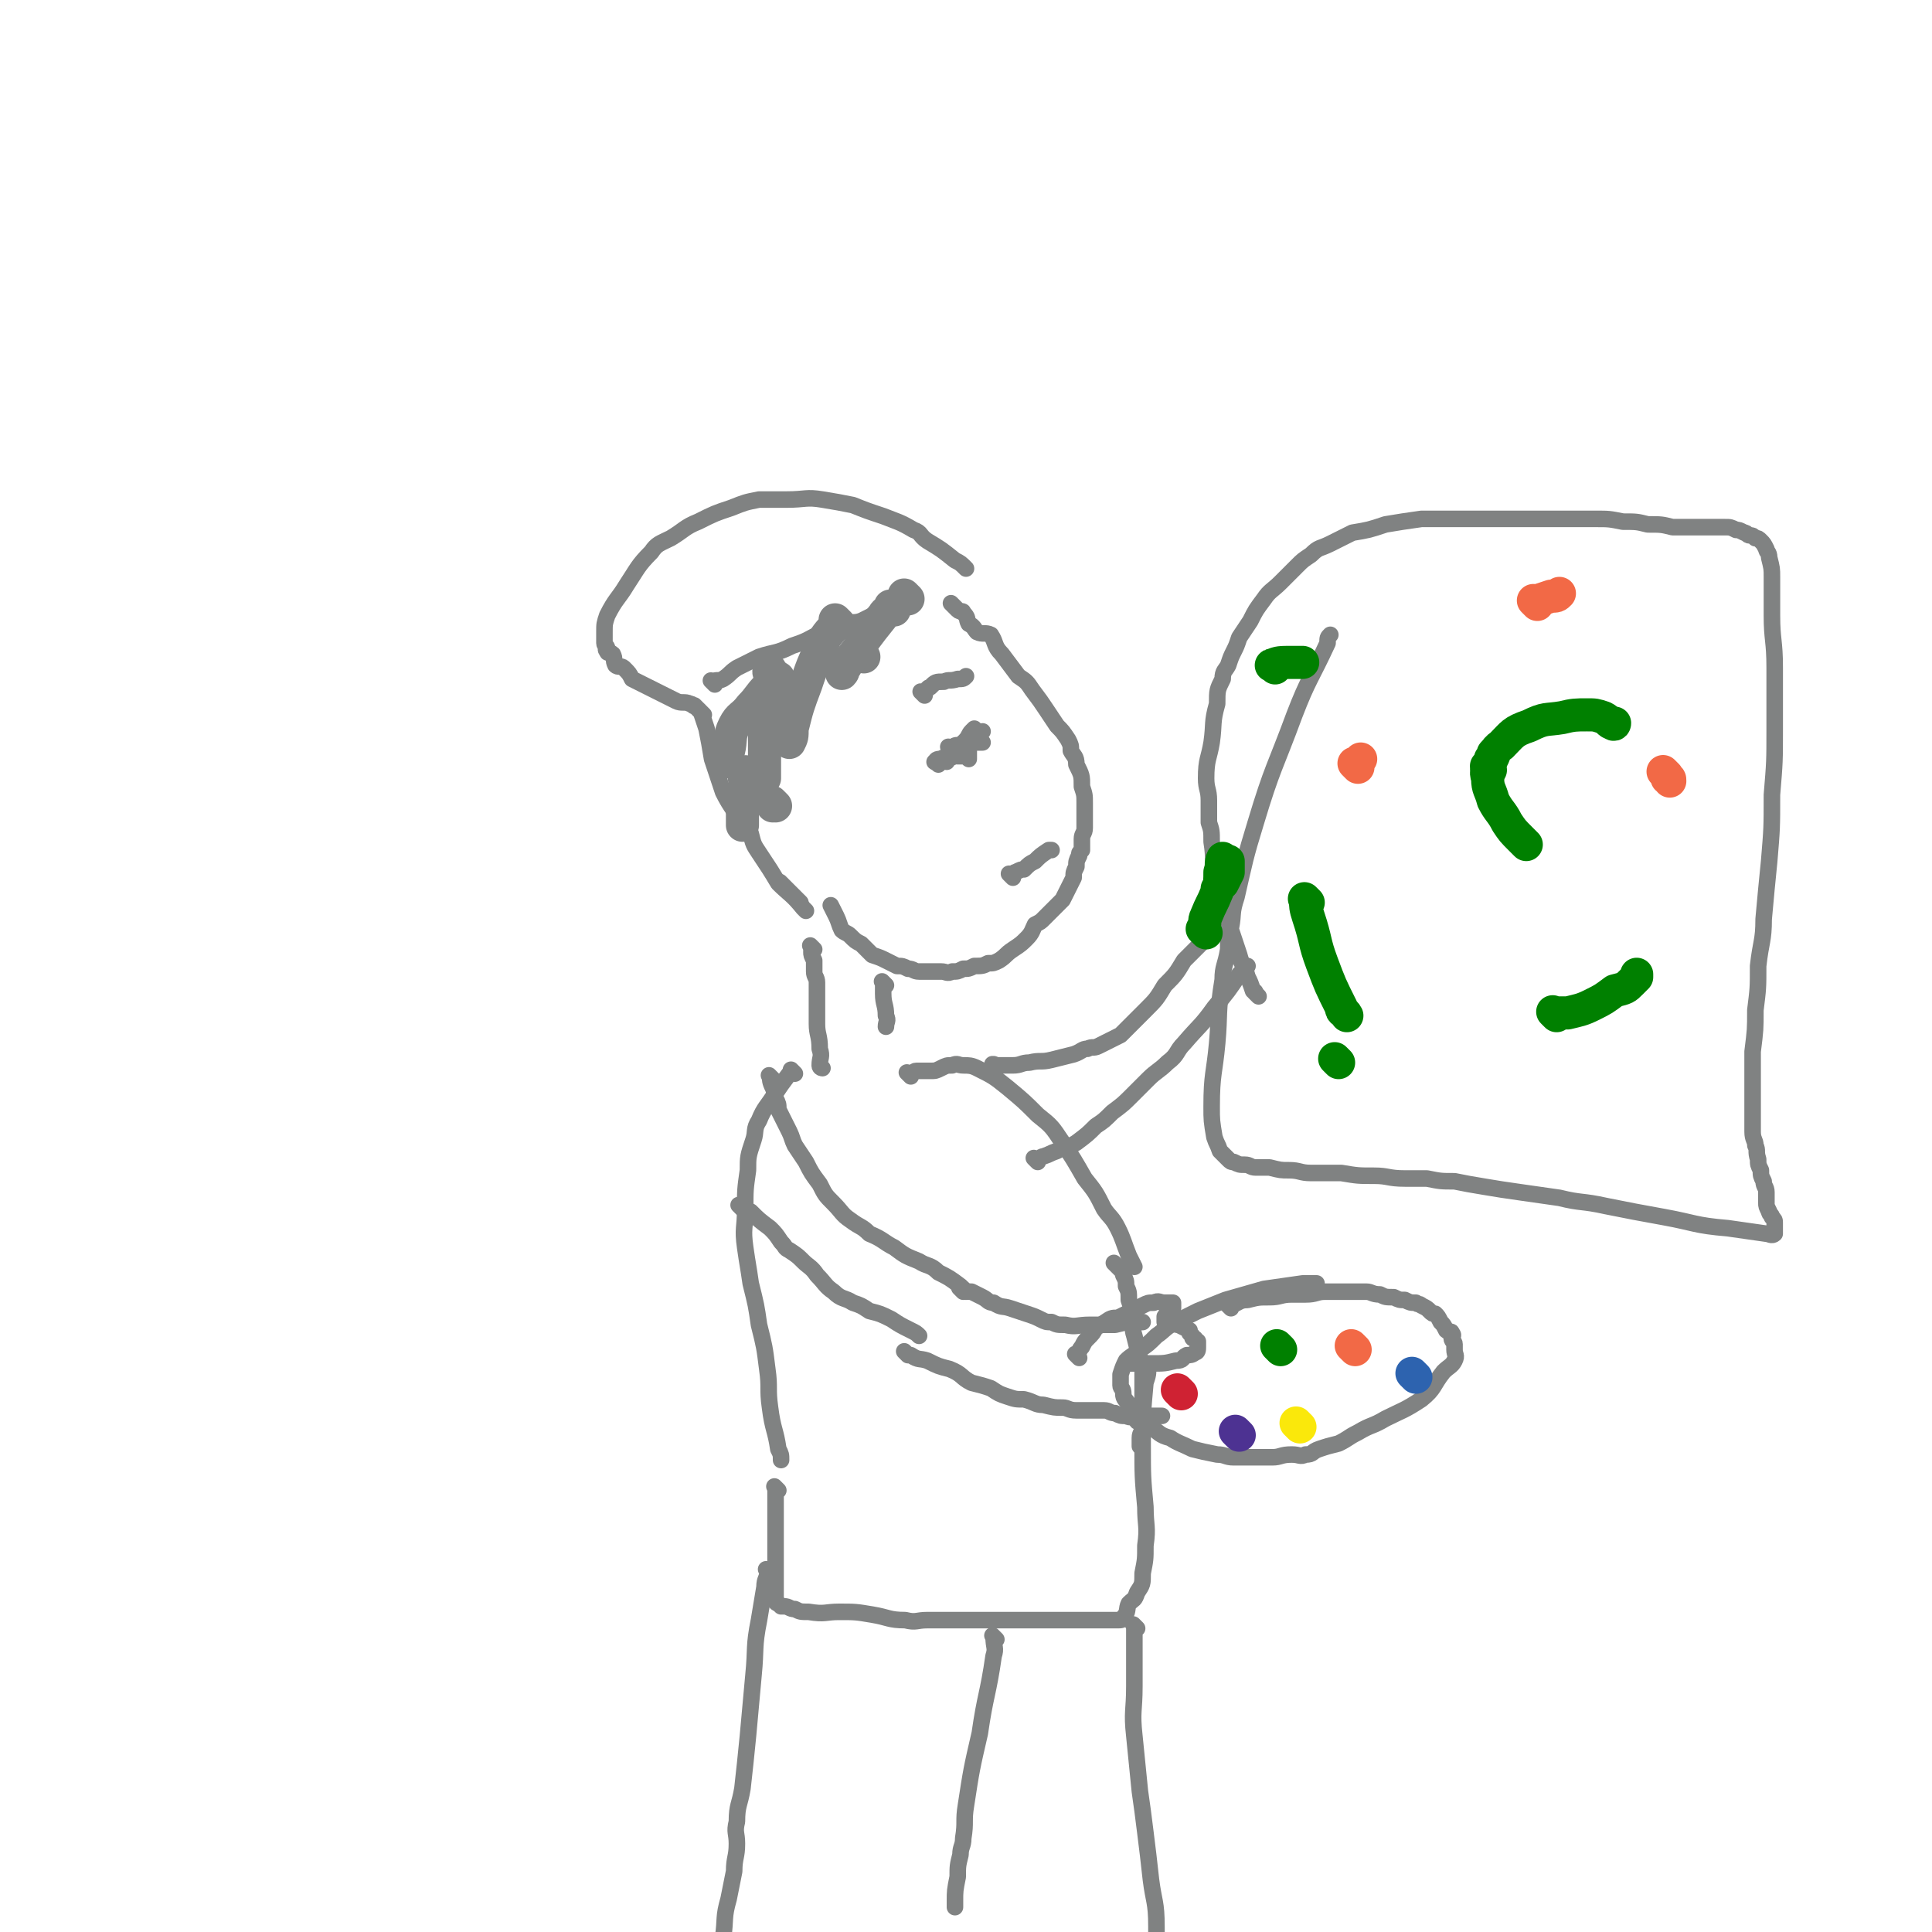 <svg viewBox='0 0 700 700' version='1.1' xmlns='http://www.w3.org/2000/svg' xmlns:xlink='http://www.w3.org/1999/xlink'><g fill='none' stroke='#808282' stroke-width='6' stroke-linecap='round' stroke-linejoin='round'><path d='M259,248c-1,-1 -1,-1 -1,-1 -1,-1 0,0 0,0 0,0 0,0 0,0 2,-1 2,0 4,-1 3,-2 2,-2 5,-4 4,-2 4,-2 8,-4 6,-2 6,-1 12,-4 6,-2 5,-2 11,-5 4,-1 3,-1 7,-3 4,-1 4,0 7,-1 2,-1 2,-1 4,-2 3,-2 3,-1 6,-3 3,-2 3,-2 6,-4 2,-1 2,0 3,-1 '/><path d='M253,257c-1,-1 -1,-1 -1,-1 -1,-1 0,0 0,0 -1,0 -1,-1 -2,-1 -2,-1 -3,0 -5,-1 -2,-1 -2,-1 -4,-2 -2,-1 -2,-1 -4,-2 -2,-1 -2,-1 -4,-2 -2,-1 -2,-1 -4,-2 -1,-2 -1,-2 -3,-4 -1,-1 -2,0 -3,-1 -1,-2 0,-2 -1,-4 -1,-1 -2,0 -2,-1 -1,-1 0,-1 0,-1 0,-1 -1,-1 -1,-2 0,-2 0,-2 0,-4 0,-3 0,-3 1,-6 3,-6 4,-6 7,-11 4,-6 4,-7 9,-12 2,-3 3,-3 7,-5 5,-3 5,-4 10,-6 6,-3 6,-3 12,-5 5,-2 5,-2 10,-3 5,0 5,0 10,0 7,0 7,-1 13,0 6,1 6,1 11,2 5,2 5,2 11,4 5,2 6,2 11,5 3,1 2,2 5,4 5,3 5,3 10,7 2,1 2,1 4,3 '/><path d='M346,220c-1,-1 -1,-1 -1,-1 -1,-1 0,0 0,0 0,0 0,0 0,0 0,0 -1,-1 0,0 0,0 0,0 1,1 1,1 1,1 1,1 1,1 2,0 2,1 2,2 1,2 2,4 2,1 2,2 3,3 2,1 3,0 5,1 2,3 1,4 4,7 3,4 3,4 6,8 3,2 3,2 5,5 3,4 3,4 5,7 2,3 2,3 4,6 2,2 2,2 4,5 1,2 1,2 1,4 1,2 2,2 2,5 2,4 2,4 2,8 1,3 1,3 1,6 0,2 0,2 0,5 0,2 0,2 0,4 0,2 -1,2 -1,4 0,2 0,2 0,4 -1,1 -1,1 -1,2 -1,2 -1,2 -1,4 -1,2 -1,2 -1,4 -1,2 -1,2 -2,4 -1,2 -1,2 -2,4 -2,2 -2,2 -4,4 -1,1 -1,1 -3,3 -1,1 -1,1 -3,2 -1,2 -1,3 -3,5 -2,2 -2,2 -5,4 -3,2 -2,2 -5,4 -2,1 -2,1 -4,1 -2,1 -2,1 -5,1 -2,1 -2,1 -4,1 -2,1 -2,1 -4,1 -2,1 -2,0 -4,0 -2,0 -2,0 -4,0 -2,0 -2,0 -4,0 -2,0 -2,-1 -4,-1 -2,-1 -2,-1 -4,-1 -2,-1 -2,-1 -4,-2 -2,-1 -2,-1 -5,-2 -2,-2 -2,-2 -4,-4 -2,-1 -2,-1 -4,-3 -1,-1 -2,-1 -3,-2 -1,-2 -1,-3 -2,-5 -1,-2 -1,-2 -2,-4 '/><path d='M255,259c-1,-1 -1,-1 -1,-1 -1,-1 0,0 0,0 1,3 1,3 2,6 1,5 1,5 2,11 2,6 2,6 4,12 3,6 4,6 7,12 1,2 1,2 2,3 '/><path d='M284,321c-1,-1 -1,-1 -1,-1 -1,-1 0,0 0,0 0,0 0,0 0,0 3,3 3,3 5,5 1,1 1,1 2,2 '/><path d='M271,299c-1,-1 -1,-1 -1,-1 -1,-1 0,0 0,0 0,0 0,0 0,0 1,2 1,2 2,4 1,4 1,4 3,7 4,6 4,6 7,11 4,4 5,4 9,9 0,0 0,0 1,1 '/><path d='M295,344c-1,-1 -1,-1 -1,-1 -1,-1 0,0 0,0 0,0 0,0 0,0 0,1 0,1 0,2 0,1 0,1 1,3 0,2 0,2 0,4 0,2 1,2 1,4 0,3 0,3 0,6 0,5 0,5 0,9 0,4 1,4 1,9 1,3 0,3 0,6 0,1 1,1 1,1 '/><path d='M321,357c-1,-1 -1,-1 -1,-1 -1,-1 0,0 0,0 0,0 0,0 0,0 0,2 0,2 0,4 0,4 1,4 1,8 1,2 0,2 0,4 '/><path d='M330,390c-1,-1 -1,-1 -1,-1 -1,-1 0,0 0,0 0,0 1,0 1,0 1,0 1,-1 2,-1 2,0 3,0 5,0 2,0 2,0 4,-1 2,-1 2,-1 4,-1 2,-1 2,0 4,0 2,0 3,0 5,1 6,3 6,3 11,7 6,5 6,5 11,10 5,4 5,4 9,10 4,6 4,6 8,13 4,5 4,5 7,11 2,3 3,3 5,7 2,4 2,5 4,10 1,2 1,2 2,4 '/><path d='M288,389c-1,-1 -1,-1 -1,-1 -1,-1 0,0 0,0 0,1 -1,1 -1,1 -3,4 -3,4 -5,7 -3,5 -4,5 -6,10 -2,3 -1,4 -2,7 -2,6 -2,6 -2,11 -1,7 -1,7 -1,14 0,7 -1,7 0,14 1,7 1,6 2,13 2,8 2,8 3,15 2,8 2,8 3,16 1,7 0,7 1,14 1,8 2,8 3,15 1,2 1,2 1,4 '/><path d='M361,387c-1,-1 -1,-1 -1,-1 -1,-1 0,0 0,0 0,0 0,0 0,0 0,0 -1,0 0,0 0,-1 0,0 1,0 1,0 1,0 1,0 2,0 2,0 5,0 3,0 3,-1 6,-1 4,-1 4,0 8,-1 4,-1 4,-1 8,-2 3,-1 3,-2 5,-2 2,-1 2,0 4,-1 2,-1 2,-1 4,-2 2,-1 2,-1 4,-2 2,-2 2,-2 4,-4 2,-2 2,-2 5,-5 4,-4 4,-4 7,-9 4,-4 4,-4 7,-9 3,-3 3,-3 6,-6 3,-3 2,-3 5,-6 1,-1 1,0 2,-1 '/><path d='M376,421c-1,-1 -1,-1 -1,-1 -1,-1 0,0 0,0 0,0 1,0 1,0 1,0 1,-1 2,-1 3,-1 2,-1 5,-2 3,-2 4,-1 7,-3 4,-3 4,-3 7,-6 3,-2 3,-2 6,-5 4,-3 4,-3 7,-6 3,-3 3,-3 6,-6 3,-3 4,-3 7,-6 4,-3 3,-4 6,-7 6,-7 6,-6 11,-13 5,-6 5,-6 9,-12 2,-2 2,-2 3,-3 '/><path d='M280,391c-1,-1 -2,-2 -1,-1 0,1 0,2 1,4 1,2 0,2 1,4 1,2 1,2 1,4 1,2 1,2 2,4 1,2 1,2 2,4 1,2 1,3 2,5 2,3 2,3 4,6 2,4 2,4 5,8 2,4 2,4 5,7 3,3 3,4 6,6 4,3 4,2 7,5 5,2 5,3 9,5 4,3 4,3 9,5 3,2 4,1 7,4 4,2 4,2 8,5 1,1 1,1 2,2 '/><path d='M269,438c-1,-1 -2,-2 -1,-1 1,0 2,1 4,2 3,3 3,3 7,6 2,2 2,2 4,5 2,2 1,2 3,3 3,2 3,2 5,4 2,2 3,2 5,5 3,3 3,4 6,6 3,3 4,2 7,4 3,1 3,1 6,3 4,1 4,1 8,3 3,2 3,2 7,4 2,1 2,1 3,2 '/><path d='M405,459c-1,-1 -1,-1 -1,-1 -1,-1 0,0 0,0 0,0 0,0 0,0 0,0 0,0 0,0 -1,-1 0,0 0,0 1,1 1,1 1,1 1,1 1,1 1,1 1,1 1,1 1,2 1,2 1,2 1,4 1,2 1,2 1,5 1,3 1,3 1,6 1,4 0,4 1,7 1,4 1,4 2,8 1,3 1,3 1,5 0,2 0,2 0,4 0,2 0,2 0,5 0,2 0,2 0,4 0,2 0,2 0,3 0,2 0,2 0,4 0,2 -1,2 -1,4 0,2 0,2 0,3 '/><path d='M282,540c-1,-1 -1,-1 -1,-1 -1,-1 0,0 0,0 0,0 0,1 0,1 0,1 0,1 0,2 0,1 0,1 0,2 0,3 0,3 0,5 0,2 0,2 0,4 0,2 0,2 0,4 0,2 0,2 0,4 0,1 0,1 0,2 0,1 0,1 0,2 0,1 0,1 0,2 0,1 0,1 0,2 0,1 0,1 0,2 0,1 0,1 0,2 0,1 0,1 0,2 0,1 0,1 0,1 0,1 0,1 0,1 0,1 0,1 0,2 0,0 0,0 0,0 0,1 0,1 0,1 0,1 1,1 1,1 1,1 1,1 1,1 0,0 1,0 1,0 2,0 2,1 4,1 2,1 2,1 5,1 6,1 6,0 11,0 6,0 6,0 12,1 6,1 6,2 12,2 4,1 4,0 8,0 6,0 6,0 12,0 5,0 5,0 10,0 5,0 5,0 10,0 5,0 5,0 10,0 4,0 4,0 8,0 2,0 2,0 5,0 2,0 2,0 4,0 2,0 2,0 5,0 1,0 1,0 1,0 1,0 1,0 2,0 1,0 1,0 2,0 1,0 2,0 2,-1 2,-2 1,-3 2,-5 2,-2 2,-1 3,-4 2,-3 2,-3 2,-7 1,-5 1,-5 1,-10 1,-7 0,-7 0,-14 -1,-11 -1,-11 -1,-23 0,-11 0,-11 1,-22 1,-3 1,-3 1,-6 '/><path d='M279,570c-1,-1 -1,-1 -1,-1 -1,-1 0,0 0,0 0,0 0,0 0,0 0,1 0,1 0,1 0,2 -1,2 -1,5 -1,6 -1,6 -2,12 -2,10 -1,10 -2,20 -1,11 -1,11 -2,22 -1,10 -1,10 -2,19 -1,6 -2,6 -2,12 -1,4 0,4 0,8 0,5 -1,5 -1,10 -1,5 -1,5 -2,10 -2,7 -1,7 -2,14 -1,2 -1,2 -1,4 '/><path d='M361,594c-1,-1 -1,-1 -1,-1 -1,-1 0,0 0,0 0,4 1,4 0,7 -2,14 -3,14 -5,28 -3,13 -3,13 -5,26 -1,6 0,6 -1,12 0,3 -1,3 -1,6 -1,4 -1,4 -1,8 -1,5 -1,5 -1,9 0,1 0,1 0,2 '/><path d='M412,590c-1,-1 -1,-1 -1,-1 -1,-1 0,0 0,0 0,1 0,1 0,2 0,4 0,4 0,8 0,6 0,6 0,12 0,9 -1,9 0,18 1,10 1,10 2,20 1,7 1,7 2,15 1,8 1,8 2,17 1,8 2,8 2,17 0,7 0,7 0,13 -1,2 -1,2 -1,4 '/><path d='M349,468c-1,-1 -1,-1 -1,-1 -1,-1 0,0 0,0 0,0 1,0 1,0 1,1 1,1 3,1 2,1 2,1 4,2 2,1 2,2 4,2 3,2 3,1 6,2 3,1 3,1 6,2 3,1 3,1 5,2 2,1 2,1 4,1 2,1 2,1 5,1 4,1 4,0 9,0 4,0 4,0 9,0 4,-1 4,-1 8,-1 1,0 1,0 2,0 '/><path d='M329,491c-1,-1 -2,-2 -1,-1 0,0 1,1 2,1 3,2 3,1 6,2 4,2 4,2 8,3 5,2 4,3 8,5 4,1 4,1 7,2 3,2 3,2 6,3 3,1 3,1 6,1 4,1 4,2 7,2 4,1 4,1 7,1 2,0 2,1 5,1 2,0 2,0 5,0 2,0 2,0 5,0 2,0 2,1 4,1 2,1 2,1 4,1 2,1 2,0 4,0 1,0 1,0 2,0 1,0 1,0 2,0 1,0 1,0 2,0 1,0 1,0 2,0 1,0 1,0 1,0 '/><path d='M391,492c-1,-1 -1,-1 -1,-1 -1,-1 0,0 0,0 1,-1 1,-2 2,-3 1,-2 1,-2 2,-3 2,-2 2,-2 3,-4 2,-1 2,-1 5,-3 2,-1 2,0 4,-1 2,-1 2,-1 4,-2 2,-1 2,-1 4,-2 2,-1 2,-1 4,-1 2,-1 2,0 4,0 1,0 1,0 1,0 1,0 1,0 2,0 0,0 0,1 0,1 0,1 0,1 0,1 0,1 -1,1 -1,1 0,1 0,1 0,1 0,0 -1,0 -1,0 -1,0 0,1 0,1 0,0 -1,0 -1,0 0,0 0,0 0,0 0,1 0,1 0,2 0,0 1,-1 1,-1 1,0 1,1 2,1 1,1 1,1 2,1 2,1 2,1 4,2 0,1 0,1 0,1 1,1 1,1 1,1 0,1 0,1 1,1 0,1 1,1 1,1 0,1 0,1 0,2 0,1 0,2 -1,2 -1,1 -2,1 -3,1 -2,1 -1,2 -4,2 -4,1 -4,1 -9,1 -3,0 -3,0 -7,0 0,0 0,0 -1,0 '/><path d='M446,474c-1,-1 -1,-1 -1,-1 -1,-1 0,0 0,0 1,0 1,0 1,0 3,-1 3,-2 6,-2 4,-1 4,-1 8,-1 4,0 4,-1 8,-1 2,0 2,0 5,0 4,0 4,-1 7,-1 4,0 4,0 9,0 3,0 3,0 6,0 2,0 2,1 5,1 2,1 2,1 5,1 2,1 2,1 4,1 2,1 2,1 4,1 1,1 1,0 2,1 2,1 2,1 3,2 1,1 1,1 2,1 1,1 1,1 2,3 1,1 1,1 2,3 1,1 2,0 2,1 1,1 0,1 0,2 0,1 1,1 1,2 0,1 0,1 0,2 0,2 1,2 0,4 -1,2 -2,2 -4,4 -4,5 -3,6 -8,10 -6,4 -7,4 -13,7 -5,3 -5,2 -10,5 -4,2 -3,2 -7,4 -4,1 -4,1 -7,2 -3,1 -2,2 -5,2 -2,1 -2,0 -5,0 -4,0 -4,1 -7,1 -4,0 -4,0 -8,0 -3,0 -3,0 -6,0 -3,0 -3,-1 -6,-1 -5,-1 -5,-1 -9,-2 -4,-2 -5,-2 -8,-4 -4,-1 -4,-2 -7,-4 -2,-1 -3,-1 -5,-2 -1,-1 0,-2 -1,-3 -1,-2 -1,-2 -2,-3 -1,-2 -2,-2 -2,-4 0,0 0,0 0,0 0,-2 -1,-2 -1,-3 0,-1 0,-1 0,-2 0,-1 0,-1 0,-2 1,-3 1,-3 2,-5 2,-2 3,-2 5,-4 3,-2 3,-2 6,-5 3,-2 3,-3 7,-5 4,-2 4,-2 8,-4 5,-2 5,-2 10,-4 7,-2 7,-2 14,-4 7,-1 7,-1 14,-2 3,0 3,0 5,0 '/></g>
<g fill='none' stroke='#F26946' stroke-width='12' stroke-linecap='round' stroke-linejoin='round'><path d='M491,489c-1,-1 -1,-1 -1,-1 -1,-1 0,0 0,0 0,0 0,0 0,0 '/></g>
<g fill='none' stroke='#FAE80B' stroke-width='12' stroke-linecap='round' stroke-linejoin='round'><path d='M471,517c-1,-1 -1,-1 -1,-1 -1,-1 0,0 0,0 0,0 0,0 0,0 '/></g>
<g fill='none' stroke='#CF2233' stroke-width='12' stroke-linecap='round' stroke-linejoin='round'><path d='M428,505c-1,-1 -1,-1 -1,-1 -1,-1 0,0 0,0 '/></g>
<g fill='none' stroke='#008000' stroke-width='12' stroke-linecap='round' stroke-linejoin='round'><path d='M464,489c-1,-1 -1,-1 -1,-1 -1,-1 0,0 0,0 0,0 0,0 0,0 '/></g>
<g fill='none' stroke='#4D3292' stroke-width='12' stroke-linecap='round' stroke-linejoin='round'><path d='M449,520c-1,-1 -1,-1 -1,-1 -1,-1 0,0 0,0 '/></g>
<g fill='none' stroke='#2D63AF' stroke-width='12' stroke-linecap='round' stroke-linejoin='round'><path d='M513,499c-1,-1 -1,-1 -1,-1 -1,-1 0,0 0,0 0,0 0,0 0,0 0,0 0,0 0,0 '/></g>
<g fill='none' stroke='#808282' stroke-width='6' stroke-linecap='round' stroke-linejoin='round'><path d='M335,252c-1,-1 -1,-1 -1,-1 -1,-1 0,0 0,0 1,0 1,0 1,0 1,-1 1,-2 2,-2 2,-2 2,-2 5,-2 2,-1 2,0 5,-1 2,0 2,0 3,-1 '/><path d='M345,272c-1,-1 -1,-1 -1,-1 -1,-1 0,0 0,0 0,0 0,0 0,0 1,0 1,0 1,0 1,-1 1,-1 2,-1 1,0 1,0 2,-1 0,0 0,0 0,0 1,0 1,0 2,0 0,0 0,0 1,0 0,0 0,0 0,0 1,0 1,0 1,0 1,0 1,0 2,0 0,0 0,0 0,0 1,0 1,0 1,0 0,0 0,0 0,0 0,0 0,0 -1,0 0,0 0,0 0,0 '/><path d='M340,277c-1,-1 -2,-1 -1,-1 0,-1 1,-1 2,-1 1,-1 1,0 2,0 1,-1 2,0 2,-1 1,0 0,-1 1,-1 1,-1 1,0 2,-1 0,0 0,0 0,0 1,-2 1,-2 2,-4 1,-1 1,-2 2,-3 1,-1 1,-1 1,-1 '/><path d='M343,276c-1,-1 -2,-1 -1,-1 0,-1 0,0 1,0 1,0 1,-1 2,-1 1,-1 1,-1 2,-1 1,-1 1,0 2,0 1,0 1,-1 1,-1 1,0 1,0 1,0 0,0 0,1 0,1 0,1 0,1 0,2 0,0 0,-1 -1,-1 -1,0 -1,0 -1,0 -1,0 -1,0 -1,0 -1,0 -1,0 -1,0 0,0 0,-1 0,-1 3,-3 4,-3 7,-6 1,-1 1,-1 2,-2 '/><path d='M367,318c-1,-1 -1,-1 -1,-1 -1,-1 0,0 0,0 0,0 0,0 0,0 1,0 1,0 1,0 1,0 0,-1 1,-1 2,-1 2,-1 3,-1 2,-2 2,-2 4,-3 2,-2 2,-2 5,-4 0,0 0,0 1,0 '/></g>
<g fill='none' stroke='#808282' stroke-width='12' stroke-linecap='round' stroke-linejoin='round'><path d='M283,247c-1,-1 -1,-2 -1,-1 -1,0 0,0 -1,1 -1,1 -2,1 -3,2 -3,3 -3,4 -6,7 -3,4 -4,3 -6,7 -2,4 -1,5 -2,9 -1,2 -1,2 -1,4 '/><path d='M280,244c-1,-1 -1,-2 -1,-1 -1,0 0,1 0,2 0,4 -1,4 -1,8 -1,6 -1,6 -1,12 0,4 0,4 0,9 0,3 0,3 0,6 0,1 0,1 0,2 '/><path d='M304,226c-1,-1 -1,-1 -1,-1 -1,-1 0,0 0,0 -1,3 -2,3 -4,6 -4,9 -4,8 -7,17 -3,8 -3,8 -5,16 0,3 0,3 -1,5 '/><path d='M313,238c-1,-1 -1,-1 -1,-1 -1,-1 0,0 0,0 '/><path d='M329,217c-1,-1 -1,-1 -1,-1 -1,-1 0,0 0,0 0,0 0,0 0,0 '/><path d='M271,281c-1,-1 -1,-2 -1,-1 -1,1 0,2 0,4 -1,5 -1,5 -1,11 0,2 0,2 0,4 '/><path d='M324,221c-1,-1 -1,-1 -1,-1 -1,-1 0,0 0,0 -1,2 -2,1 -3,3 -4,5 -4,5 -7,9 -3,5 -4,5 -7,10 -1,1 0,1 -1,2 '/><path d='M281,292c-1,-1 -1,-1 -1,-1 -1,-1 0,0 0,0 0,0 0,0 0,1 0,0 0,0 0,0 '/></g>
<g fill='none' stroke='#808282' stroke-width='6' stroke-linecap='round' stroke-linejoin='round'><path d='M456,361c-1,-1 -1,-1 -1,-1 -1,-1 0,0 0,0 0,0 0,-1 -1,-1 -1,-3 -1,-3 -2,-5 -1,-4 -2,-4 -3,-8 -2,-6 -2,-6 -4,-12 -2,-8 -2,-8 -4,-16 -2,-7 -1,-7 -2,-13 0,-4 0,-4 -1,-7 0,-4 0,-4 0,-8 0,-4 -1,-4 -1,-8 0,-7 1,-7 2,-13 1,-7 0,-7 2,-14 0,-5 0,-5 2,-9 0,-3 1,-3 2,-5 1,-3 1,-3 2,-5 1,-2 1,-2 2,-5 2,-3 2,-3 4,-6 2,-4 2,-4 5,-8 2,-3 3,-3 6,-6 3,-3 3,-3 6,-6 2,-2 2,-2 5,-4 3,-3 3,-2 7,-4 4,-2 4,-2 8,-4 6,-1 6,-1 12,-3 6,-1 6,-1 13,-2 7,0 7,0 14,0 7,0 7,0 14,0 7,0 7,0 13,0 6,0 6,0 11,0 5,0 5,0 11,0 5,0 5,0 10,1 5,0 5,0 9,1 5,0 5,0 9,1 5,0 5,0 9,0 3,0 3,0 6,0 2,0 2,0 4,0 2,0 2,0 4,1 1,0 1,0 3,1 1,0 1,1 2,1 1,0 1,0 2,1 1,0 1,0 2,1 1,1 1,1 2,3 0,1 1,1 1,3 1,4 1,4 1,7 0,7 0,7 0,14 0,9 1,9 1,19 0,11 0,11 0,22 0,12 0,12 -1,24 0,12 0,12 -1,24 -1,10 -1,10 -2,21 0,8 -1,8 -2,17 0,8 0,8 -1,16 0,7 0,7 -1,15 0,7 0,7 0,15 0,4 0,4 0,9 0,3 0,3 0,5 0,3 1,3 1,5 1,2 0,2 1,5 0,2 0,2 1,4 0,2 0,2 1,4 0,2 1,2 1,4 0,1 0,1 0,2 0,1 0,1 0,2 0,1 0,1 1,3 0,1 1,1 1,2 1,1 1,1 1,2 0,0 0,0 0,1 0,0 0,0 0,1 0,0 0,0 0,1 0,0 0,0 0,1 0,0 0,0 0,0 -1,1 -2,0 -3,0 -7,-1 -7,-1 -14,-2 -12,-1 -12,-2 -23,-4 -11,-2 -11,-2 -21,-4 -9,-2 -9,-1 -17,-3 -7,-1 -7,-1 -14,-2 -7,-1 -7,-1 -13,-2 -6,-1 -6,-1 -11,-2 -5,0 -5,0 -10,-1 -4,0 -4,0 -8,0 -6,0 -6,-1 -11,-1 -6,0 -6,0 -12,-1 -5,0 -6,0 -11,0 -4,0 -4,-1 -8,-1 -3,0 -3,0 -7,-1 -3,0 -3,0 -5,0 -2,0 -2,-1 -4,-1 -2,0 -2,0 -4,-1 -1,0 -1,0 -2,-1 0,0 0,0 -1,-1 -1,-1 -1,-1 -2,-2 -1,-3 -1,-2 -2,-5 -1,-6 -1,-6 -1,-11 0,-12 1,-12 2,-23 1,-11 0,-11 2,-23 0,-5 1,-5 2,-11 0,-4 0,-4 1,-8 1,-5 0,-5 2,-11 3,-13 3,-14 7,-27 6,-20 7,-20 14,-39 5,-13 6,-13 12,-26 0,-2 0,-2 1,-3 '/></g>
<g fill='none' stroke='#008000' stroke-width='12' stroke-linecap='round' stroke-linejoin='round'><path d='M553,306c-1,-1 -1,-1 -1,-1 -1,-1 0,0 0,0 0,0 0,0 0,0 -1,-1 -1,-1 -1,-1 -3,-3 -3,-3 -5,-6 -2,-4 -3,-4 -5,-8 -1,-4 -2,-4 -2,-8 -1,-3 0,-3 1,-6 2,-3 1,-4 4,-6 4,-4 4,-5 10,-7 6,-3 6,-2 12,-3 4,-1 5,-1 9,-1 3,0 3,0 6,1 2,1 2,2 3,2 1,1 1,0 1,0 '/><path d='M564,368c-1,-1 -1,-1 -1,-1 -1,-1 0,0 0,0 0,0 0,0 0,0 1,0 1,0 1,0 2,0 2,0 4,0 4,-1 5,-1 9,-3 4,-2 4,-2 8,-5 4,-1 4,-1 6,-3 1,-1 1,-1 2,-2 0,-1 0,-1 0,-1 '/><path d='M474,327c-1,-1 -2,-2 -1,-1 0,2 0,3 1,6 3,9 2,9 5,17 3,8 3,8 7,16 0,2 1,1 2,3 '/><path d='M485,385c-1,-1 -1,-1 -1,-1 -1,-1 0,0 0,0 0,0 0,0 0,0 '/><path d='M437,338c-1,-1 -1,-1 -1,-1 -1,-1 0,0 0,0 0,0 0,0 0,0 1,-3 0,-3 1,-5 2,-5 2,-4 4,-9 1,-3 1,-4 1,-7 1,-3 0,-3 1,-5 0,0 1,1 2,1 0,0 0,0 0,0 0,0 0,1 0,1 0,1 0,1 0,1 0,1 0,1 0,2 -1,2 -1,2 -2,4 -1,1 -1,1 -2,2 '/><path d='M540,279c-1,-1 -1,-1 -1,-1 -1,-1 0,0 0,0 0,0 0,0 0,0 1,-2 1,-2 1,-3 1,-1 1,-1 1,-2 '/><path d='M462,242c-1,-1 -2,-1 -1,-1 2,-1 3,-1 7,-1 2,0 2,0 4,0 '/></g>
<g fill='none' stroke='#F26946' stroke-width='12' stroke-linecap='round' stroke-linejoin='round'><path d='M492,278c-1,-1 -1,-1 -1,-1 -1,-1 0,0 0,0 0,0 0,0 1,-1 0,0 0,0 1,-1 '/><path d='M557,219c-1,-1 -1,-1 -1,-1 -1,-1 0,0 0,0 0,0 0,0 0,0 3,-1 3,-1 6,-2 2,0 2,0 3,-1 '/><path d='M604,281c-1,-1 -1,-1 -1,-1 -1,-1 0,0 0,0 0,0 0,0 0,0 0,0 -1,-1 0,0 0,0 1,1 1,2 1,0 1,0 1,1 '/></g>
</svg>
